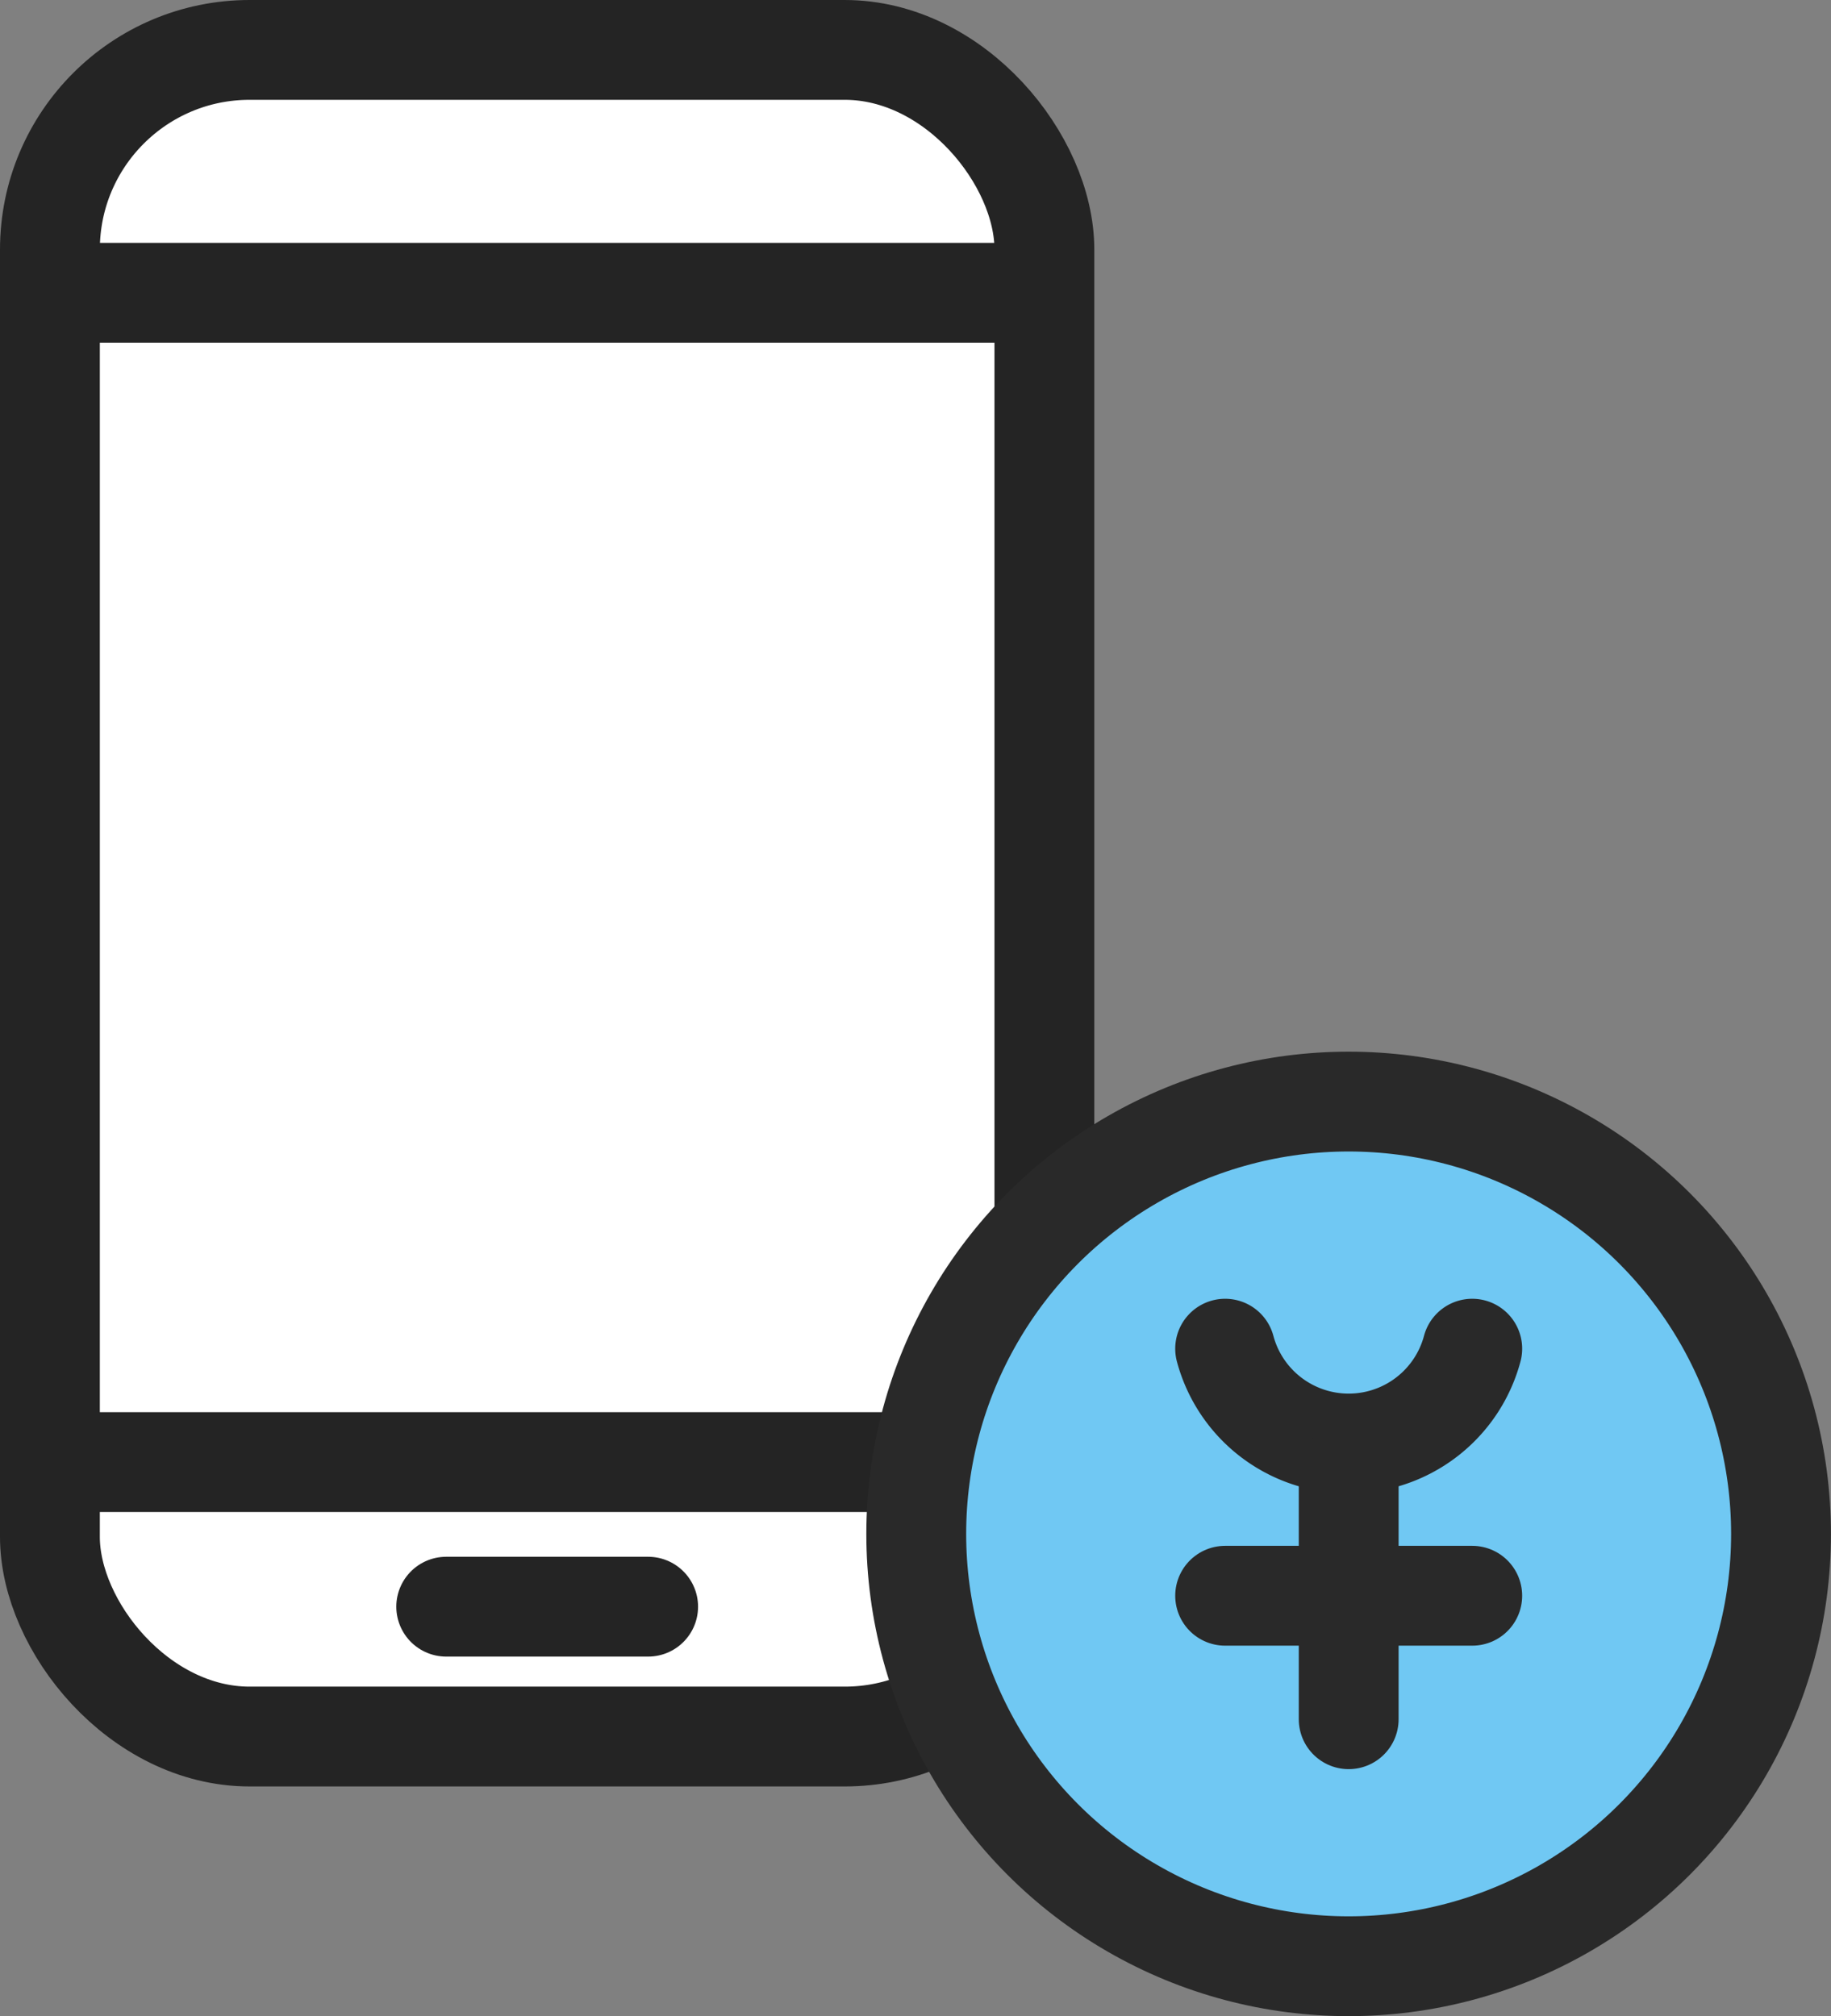 <svg xmlns="http://www.w3.org/2000/svg" width="36.68" height="40.397" viewBox="0 0 36.68 40.397">
  <rect x="0" y="0" width="36.68" height="40.397" fill="#808080" stroke="none"/>
  <g id="グループ_7628" data-name="グループ 7628" transform="translate(-226.836 -195.851)">
    <rect id="長方形_3196" data-name="長方形 3196" width="19.922" height="33.793" rx="4" transform="translate(227.836 196.851)" fill="#fff" stroke="#242424" stroke-miterlimit="10" stroke-width="2"/>
    <line id="線_828" data-name="線 828" x2="19.922" transform="translate(227.837 201.717)" fill="none" stroke="#242424" stroke-miterlimit="10" stroke-width="2"/>
    <line id="線_829" data-name="線 829" x2="19.922" transform="translate(227.837 225.145)" fill="none" stroke="#242424" stroke-miterlimit="10" stroke-width="2"/>
    <line id="線_830" data-name="線 830" x2="4.045" transform="translate(235.775 228.042)" fill="none" stroke="#242424" stroke-linecap="round" stroke-miterlimit="10" stroke-width="2"/>
    <g id="グループ_4686" data-name="グループ 4686" transform="translate(72 68.734)">
      <ellipse id="楕円形_275" data-name="楕円形 275" cx="8.662" cy="8.662" rx="8.662" ry="8.662" transform="translate(173.191 149.188)" fill="#70c8f3" stroke="#292929" stroke-linejoin="round" stroke-width="2"/>
      <path id="パス_5443" data-name="パス 5443" d="M37.568,22.838a2.562,2.562,0,0,1-4.95,0" transform="translate(146.761 131.301)" fill="none" stroke="#292929" stroke-linecap="round" stroke-linejoin="round" stroke-width="2"/>
      <line id="線_818" data-name="線 818" x2="4.95" transform="translate(179.379 159.089)" fill="none" stroke="#292929" stroke-linecap="round" stroke-linejoin="round" stroke-width="2"/>
      <line id="線_819" data-name="線 819" y1="4.95" transform="translate(181.854 156.613)" fill="none" stroke="#292929" stroke-linecap="round" stroke-linejoin="round" stroke-width="2"/>
    </g>
  </g>
</svg>
